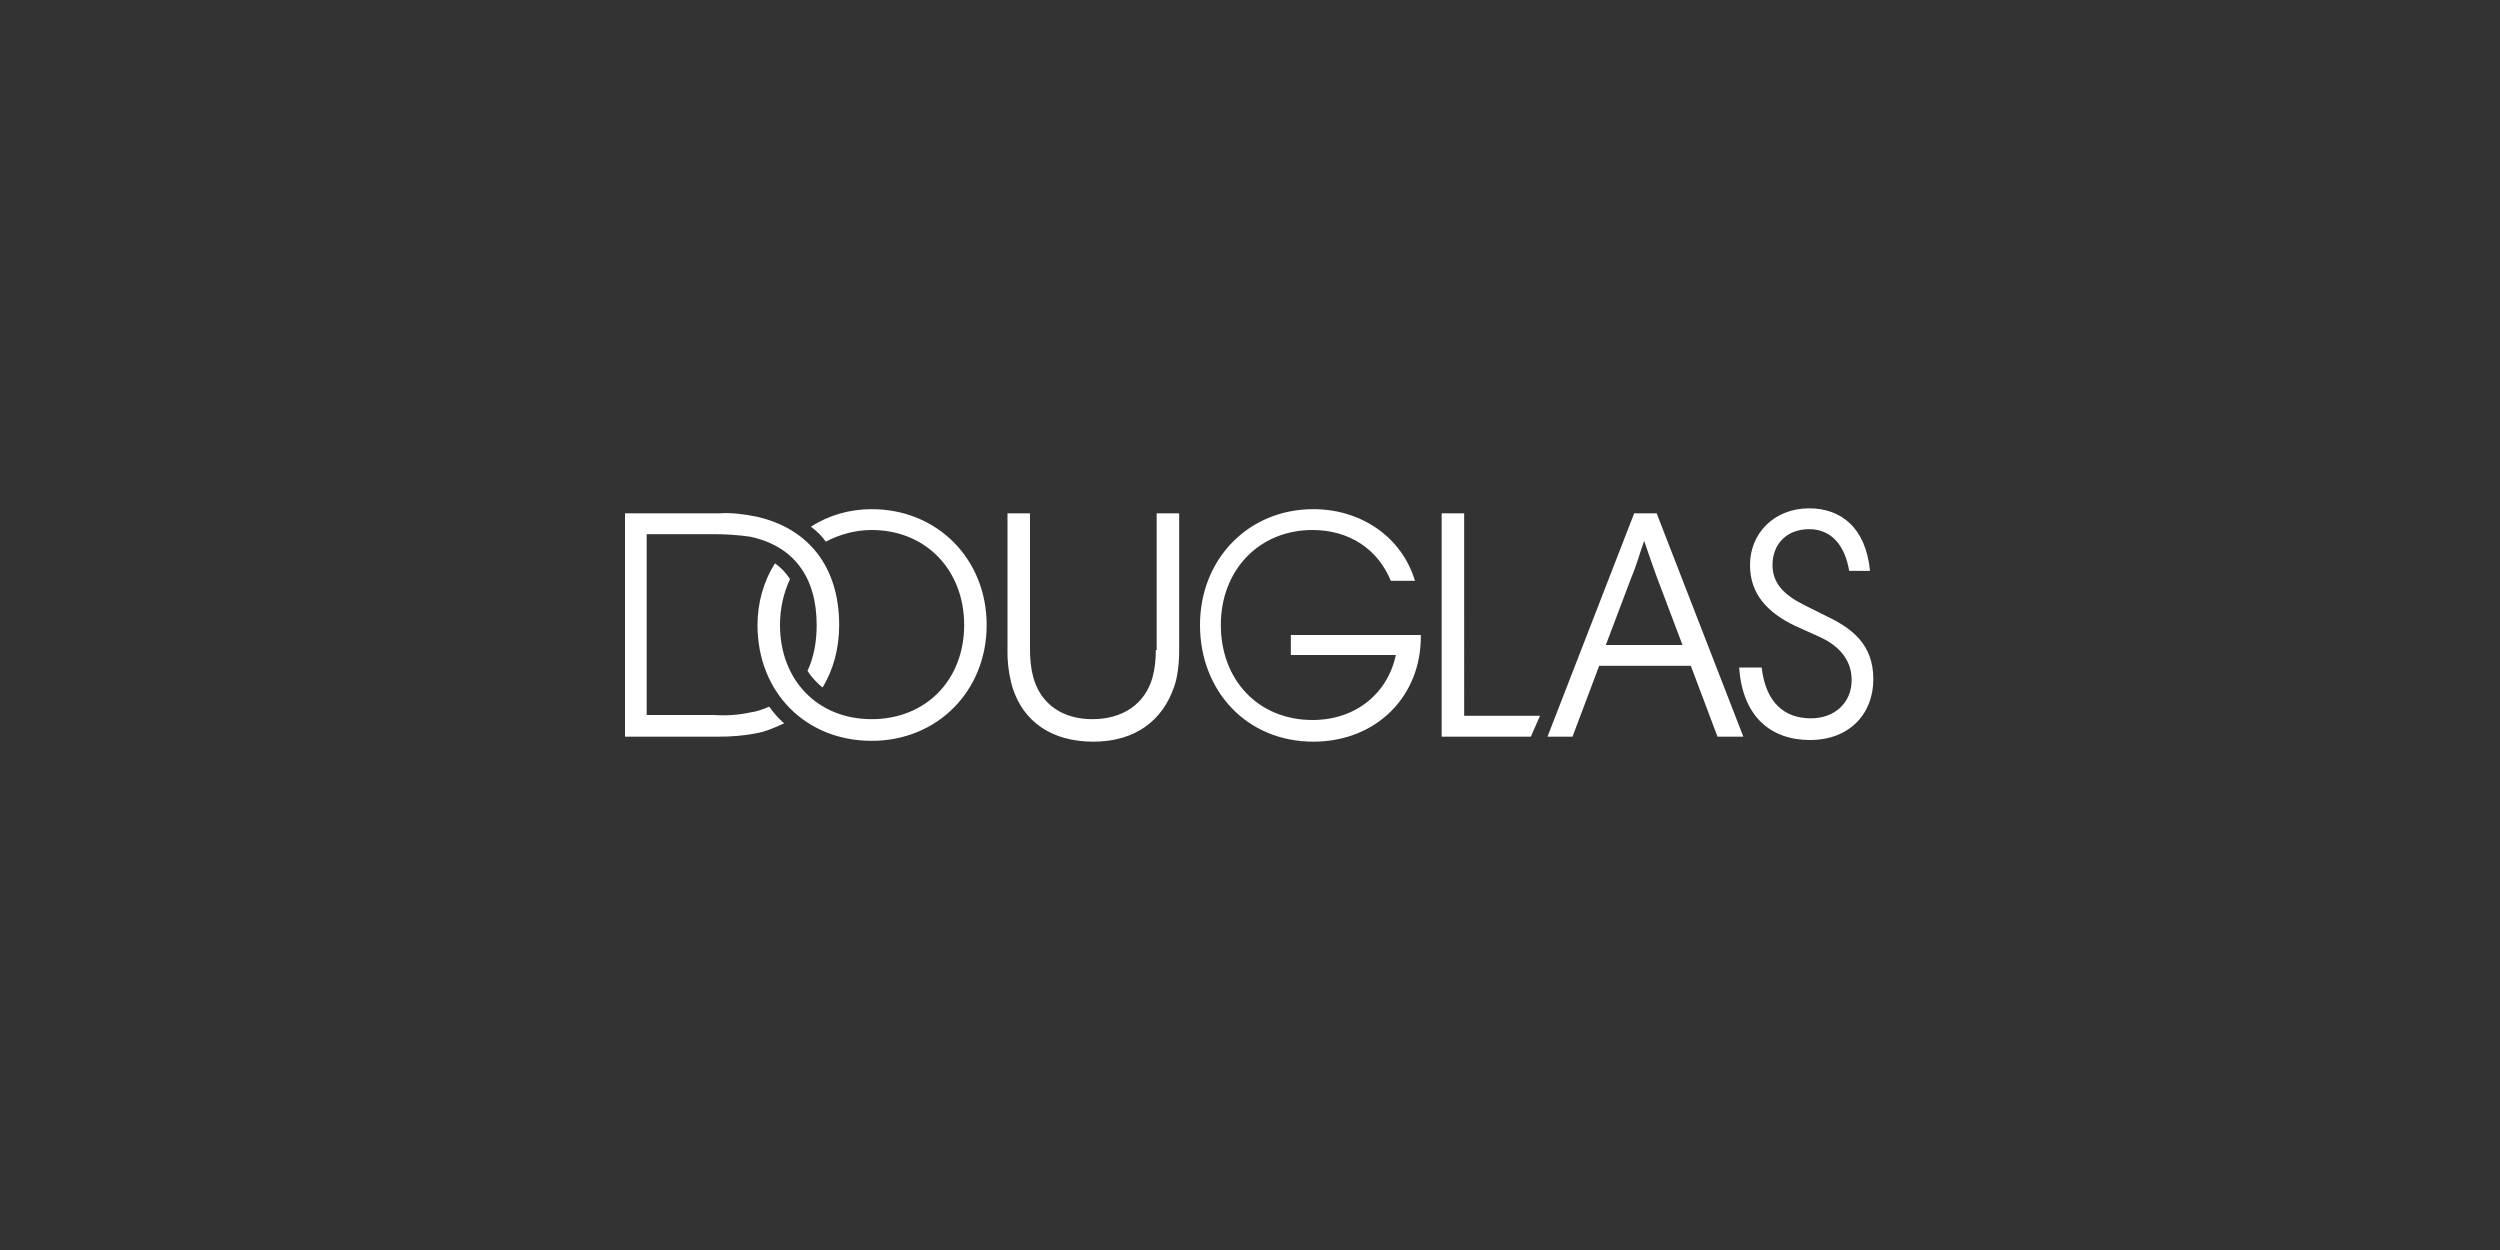 <?xml version="1.0" encoding="utf-8"?>
<!-- Generator: Adobe Illustrator 27.8.0, SVG Export Plug-In . SVG Version: 6.00 Build 0)  -->
<svg version="1.1" id="Ebene_1" xmlns="http://www.w3.org/2000/svg" xmlns:xlink="http://www.w3.org/1999/xlink" x="0px" y="0px"
	 viewBox="0 0 300 150" style="enable-background:new 0 0 300 150;" xml:space="preserve">
<rect x="0" y="0" width="300" height="150" fill="#333333" stroke="none"/>
<style type="text/css">
	.st0{fill:#FFFFFF;}
</style>
<path class="st0" d="M104.6,61.1c-2.6,0-5.1,0.7-7.3,2.1c0.7,0.5,1.3,1.1,1.8,1.8c1.7-0.9,3.6-1.4,5.5-1.4c6.5,0,11.1,4.8,11.1,11.4
	s-4.6,11.3-11.1,11.3s-11-4.7-11-11.3c0-1.9,0.4-3.8,1.2-5.5c-0.5-0.8-1.1-1.4-1.8-1.9c-1.4,2.2-2.1,4.8-2.1,7.4
	c0,8.1,5.8,13.9,13.7,13.9s13.8-6,13.8-13.9S112.5,61.1,104.6,61.1L104.6,61.1z M138.7,78c0,1.1-0.1,2.2-0.4,3.3
	c-0.9,3.2-3.6,5-7.2,5s-6.2-1.8-7.1-5c-0.3-1.1-0.4-2.2-0.4-3.3V61.6h-2.7v16.7c0,1.4,0.2,2.8,0.6,4.2c1.3,4.1,4.7,6.5,9.7,6.5
	s8.3-2.5,9.7-6.6c0.4-1.1,0.6-2.8,0.6-4.2V61.6h-2.7V78C138.7,78,138.7,78,138.7,78z M92.3,84.8c-0.7,0.3-1.5,0.6-2.3,0.7
	c-1.4,0.3-2.8,0.4-4.3,0.3h-8.1V64.1h8.1c1.4,0,2.9,0.1,4.3,0.3C95.2,65.5,98,69.2,98,75c0,1.9-0.3,3.8-1.1,5.5
	c0.5,0.8,1.1,1.4,1.8,2c1.3-2.1,2-4.7,2-7.5c0-7-3.7-11.6-9.9-13c-1.5-0.3-3-0.5-4.5-0.4H75v26.8h11.2c1.5,0,3-0.1,4.5-0.4
	c1.2-0.2,2.3-0.7,3.4-1.2C93.4,86.2,92.8,85.5,92.3,84.8L92.3,84.8z M219.3,74l-2.8-1.4c-2.4-1.2-3.8-2.6-3.8-4.8
	c0-2.5,1.7-4.3,4.4-4.3s4.3,2,4.8,5h2.5c-0.5-5.2-3.5-7.5-7.3-7.5c-4.2,0-7.1,3-7.1,6.8c0,3.5,2.1,5.7,5.4,7.3l2.9,1.3
	c2,0.9,3.9,2.5,3.9,5.2s-2,4.6-4.9,4.6c-3.1,0-5.4-1.8-5.9-6.1h-2.7c0.4,5.9,3.8,8.7,8.5,8.7s7.6-3.1,7.6-7.3S222.2,75.4,219.3,74
	L219.3,74z M196.1,61.6l-10.4,26.8h3l3.2-8.5h11l3.2,8.5h3.1l-10.4-26.8H196.1L196.1,61.6z M201.9,77.4h-9.2l3.1-8.2
	c0.6-1.4,1-2.9,1.5-4.3c0.5,1.5,1,2.9,1.5,4.3L201.9,77.4L201.9,77.4z M175.7,61.6H173v26.8h10.7l1.1-2.5h-9.1
	C175.7,85.9,175.7,61.6,175.7,61.6z M154.9,76.1v2.5h12.6c-1,4.7-4.9,7.8-10,7.8c-6.5,0-11-4.8-11-11.4s4.6-11.4,11-11.4
	c4.3,0,7.8,2.2,9.4,6.1h2.9c-1.6-5.3-6.5-8.6-12.2-8.6c-7.8,0-13.6,6-13.6,13.9s5.6,14,13.6,14c7.6,0,13-5.5,12.9-12.8H154.9
	L154.9,76.1z"/>
</svg>
